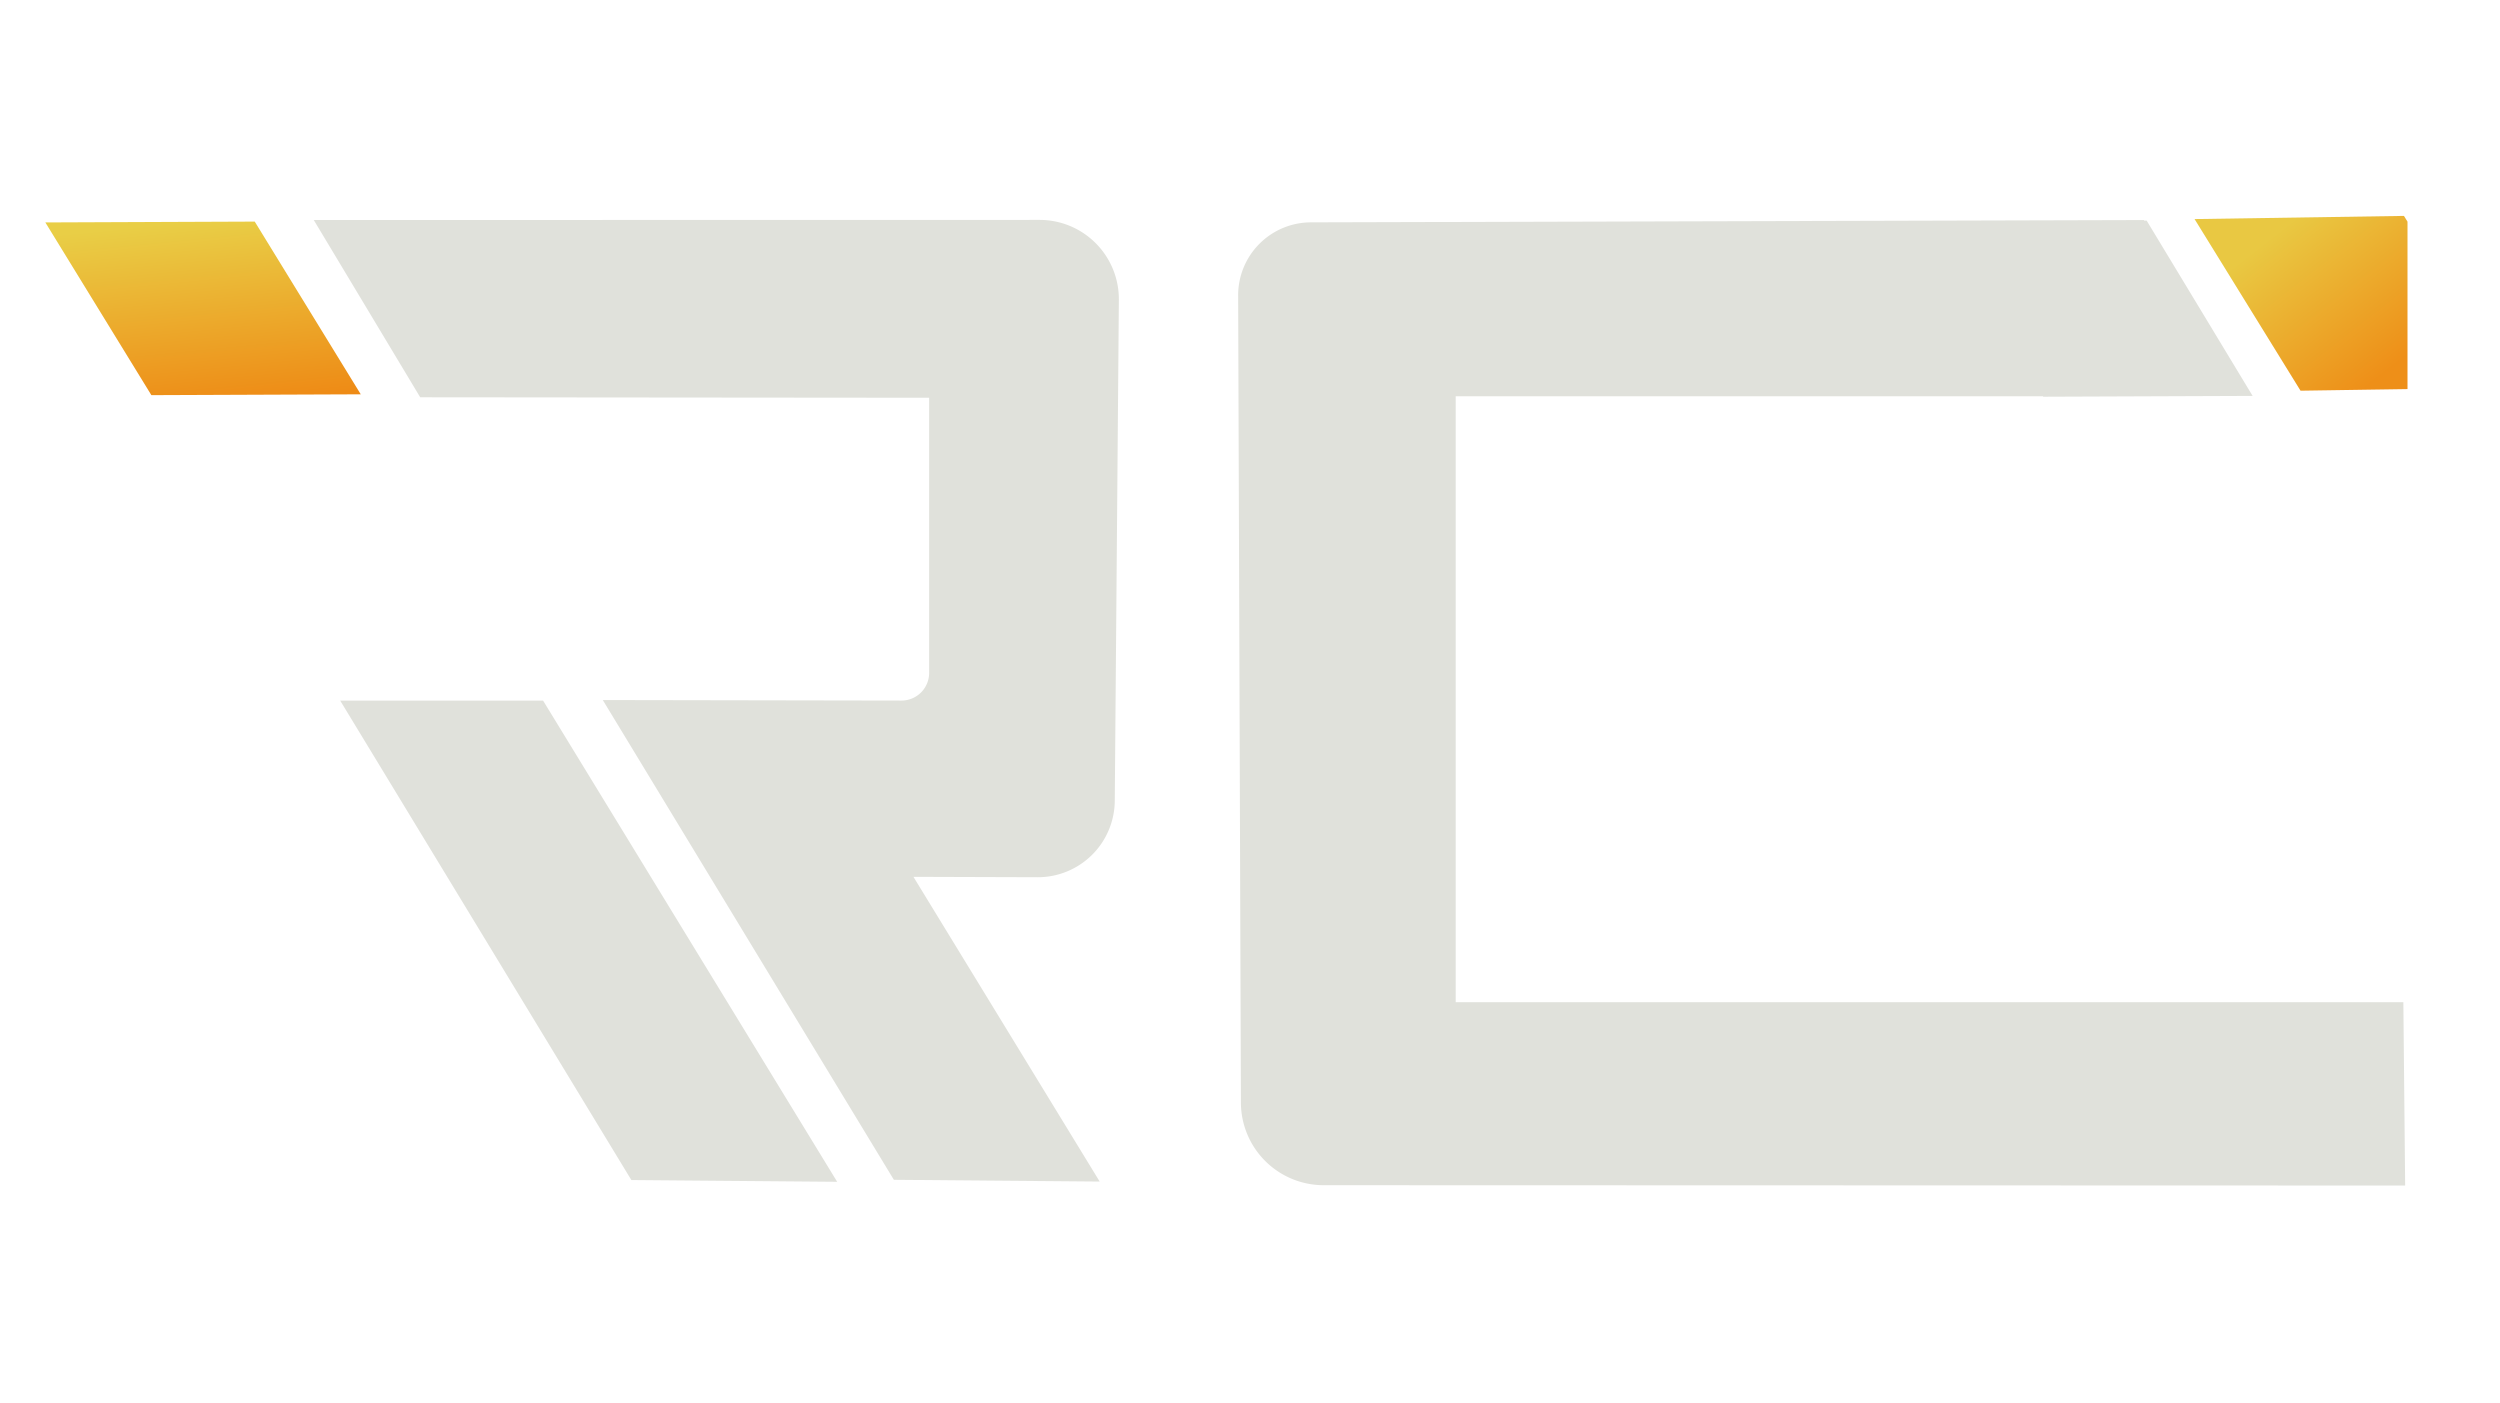 <?xml version="1.0" encoding="UTF-8" standalone="no"?>
<!-- Created with Inkscape (http://www.inkscape.org/) -->

<svg
   version="1.1"
   id="svg1"
   width="613"
   height="344"
   viewBox="0 0 613 344"
   xmlns:xlink="http://www.w3.org/1999/xlink"
   xmlns="http://www.w3.org/2000/svg"
   xmlns:svg="http://www.w3.org/2000/svg">
  <defs
     id="defs1">
    <linearGradient
       id="linearGradient179">
      <stop
         style="stop-color:#e9c842;stop-opacity:1;"
         offset="0.169"
         id="stop179" />
      <stop
         style="stop-color:#ee8f18;stop-opacity:1;"
         offset="1"
         id="stop180" />
    </linearGradient>
    <linearGradient
       id="linearGradient156">
      <stop
         style="stop-color:#ee8a15;stop-opacity:1;"
         offset="0"
         id="stop157" />
      <stop
         style="stop-color:#e9ce46;stop-opacity:1;"
         offset="1"
         id="stop156" />
    </linearGradient>
    <linearGradient
       id="swatch141">
      <stop
         style="stop-color:#ffff00;stop-opacity:1;"
         offset="0"
         id="stop141" />
    </linearGradient>
    <linearGradient
       xlink:href="#linearGradient156"
       id="linearGradient157"
       x1="71.277"
       y1="144.795"
       x2="67.983"
       y2="113.447"
       gradientUnits="userSpaceOnUse" />
    <linearGradient
       xlink:href="#linearGradient179"
       id="linearGradient180"
       x1="450.741"
       y1="94.666"
       x2="470.558"
       y2="120.031"
       gradientUnits="userSpaceOnUse" />
  </defs>
  <g
     id="g180"
     transform="matrix(1.622,0,0,1.622,-182.961,-99.749)"
     style="stroke-width:0.617">
    <path
       id="rect141"
       style="display:inline;fill:#e0e1db;fill-opacity:1;stroke:none;stroke-width:0;stroke-dasharray:none;stroke-opacity:1"
       d="m 160.23,94.757 16.093,26.8 76.936,0.071 v 41.592 a 4.184,4.184 135.051 0 1 -4.191,4.184 l -45.145,-0.08 44.004,72.526 31.113,0.266 -28.154,-46.066 18.76,0.06 a 11.638,11.638 135.326 0 0 11.675,-11.543 l 0.618,-75.742 A 11.987,11.987 45.229 0 0 269.951,94.74 l -109.721,0.017" />
    <path
       id="rect141-8"
       style="display:inline;opacity:1;fill:#e0e1db;fill-opacity:1;stroke:none;stroke-width:0;stroke-dasharray:none;stroke-opacity:1"
       d="M 299.973,106.177 300.39,228.19 a 12.519,12.519 44.911 0 0 12.516,12.477 l 163.483,0.05 L 476.119,213 H 332.859 v -91.598 h 88.777 l 0.041,0.068 31.654,-0.123 -16.02,-26.504 -0.396,0.002 v -0.082 l -125.945,0.347 a 11.028,11.028 134.823 0 0 -10.998,11.066 z" />
    <path
       style="display:inline;fill:#e0e1db;fill-opacity:1;stroke:none;stroke-width:0;stroke-dasharray:none;stroke-opacity:1"
       d="m 164.226,167.408 h 30.671 l 44.459,72.744 -31.113,-0.265 z"
       id="path143" />
    <rect
       style="display:inline;fill:url(#linearGradient157);fill-opacity:1;stroke:none;stroke-width:0;stroke-dasharray:none;stroke-opacity:1"
       id="rect143"
       width="31.654"
       height="30.646"
       x="61.114"
       y="111.933"
       transform="matrix(1,-0.004,0.523,0.852,0,0)" />
    <path
       id="rect143-4-5"
       style="display:inline;fill:url(#linearGradient180);fill-opacity:1;stroke:none;stroke-width:0;stroke-dasharray:none;stroke-opacity:1"
       d="m 476.209,94.136 -31.654,0.479 16.02,25.945 16.17,-0.244 V 95.004 Z" />
  </g>
</svg>
